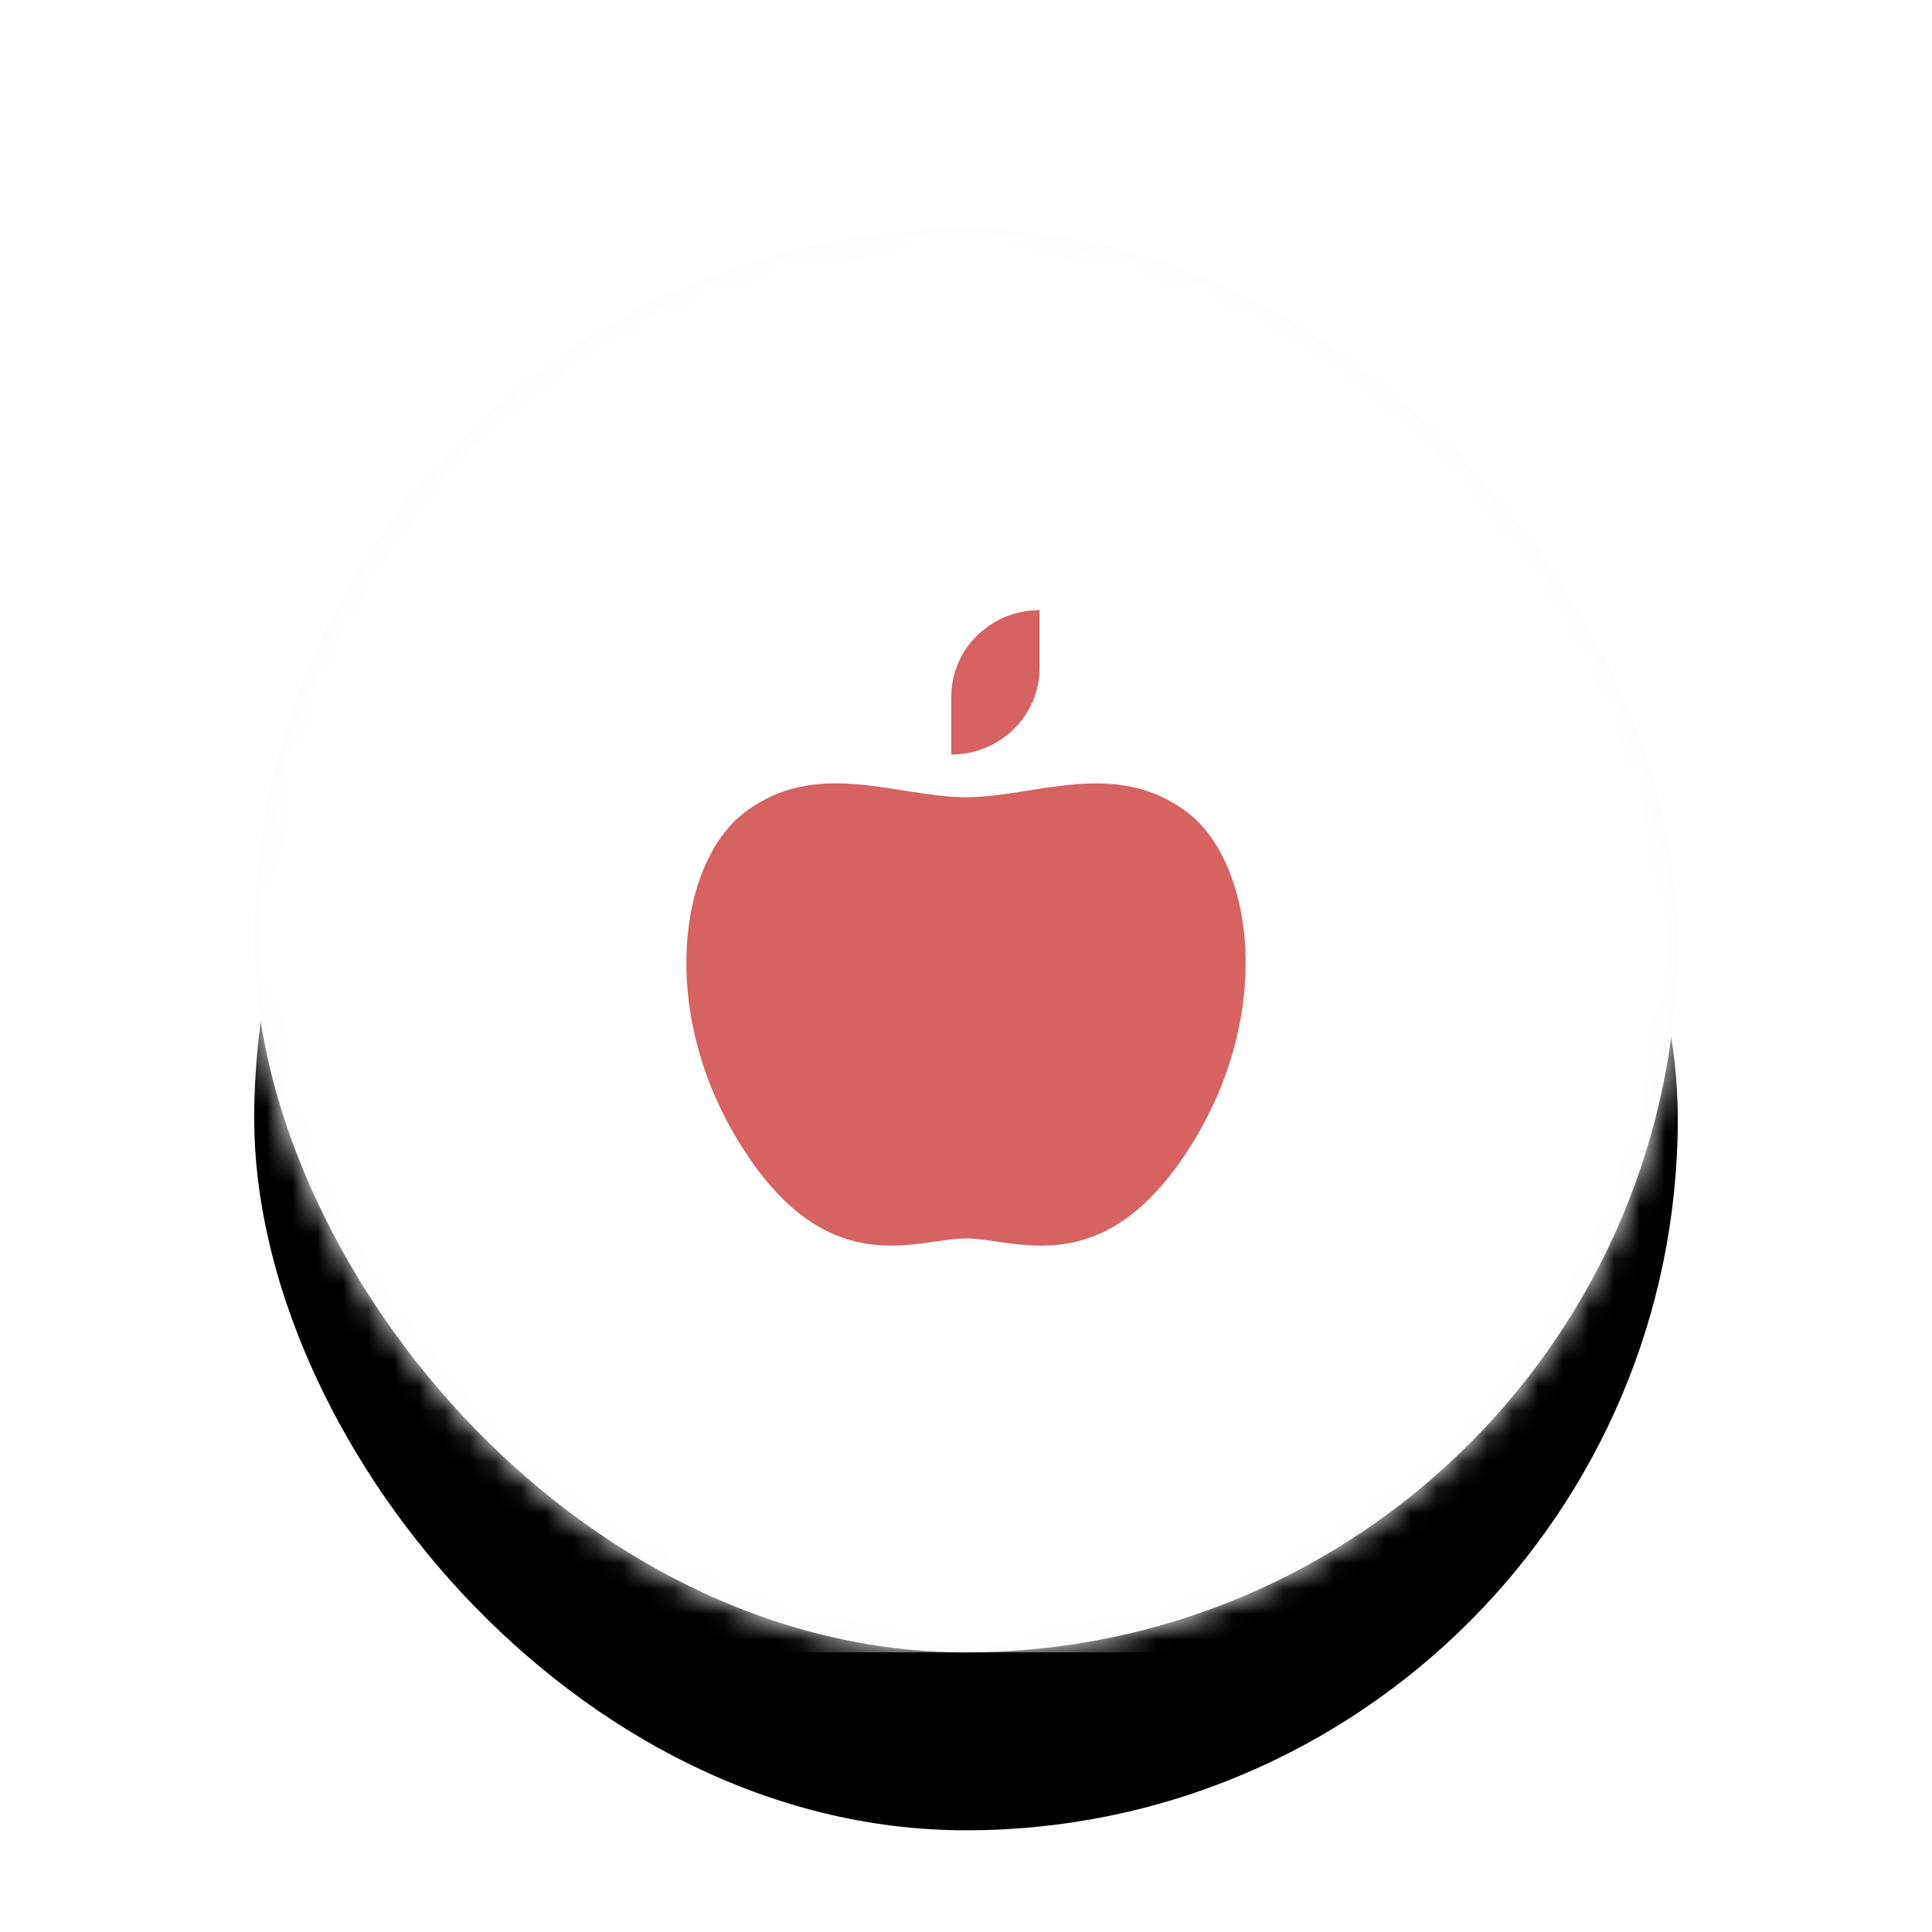 <?xml version="1.0" encoding="UTF-8"?>
<svg width="76px" height="76px" viewBox="0 0 76 76" version="1.1" xmlns="http://www.w3.org/2000/svg" xmlns:xlink="http://www.w3.org/1999/xlink">
    <title>Home--Nutricion</title>
    <defs>
        <rect id="path-1" x="0" y="0" width="56" height="56" rx="28"></rect>
        <filter x="-27.7%" y="-25.9%" width="155.4%" height="155.4%" filterUnits="objectBoundingBox" id="filter-3">
            <feMorphology radius="0.5" operator="erode" in="SourceAlpha" result="shadowSpreadOuter1"></feMorphology>
            <feOffset dx="0" dy="2" in="shadowSpreadOuter1" result="shadowOffsetOuter1"></feOffset>
            <feGaussianBlur stdDeviation="2" in="shadowOffsetOuter1" result="shadowBlurOuter1"></feGaussianBlur>
            <feColorMatrix values="0 0 0 0 0   0 0 0 0 0   0 0 0 0 0  0 0 0 0.2 0" type="matrix" in="shadowBlurOuter1" result="shadowMatrixOuter1"></feColorMatrix>
            <feOffset dx="0" dy="1" in="SourceAlpha" result="shadowOffsetOuter2"></feOffset>
            <feGaussianBlur stdDeviation="5" in="shadowOffsetOuter2" result="shadowBlurOuter2"></feGaussianBlur>
            <feColorMatrix values="0 0 0 0 0   0 0 0 0 0   0 0 0 0 0  0 0 0 0.12 0" type="matrix" in="shadowBlurOuter2" result="shadowMatrixOuter2"></feColorMatrix>
            <feOffset dx="0" dy="4" in="SourceAlpha" result="shadowOffsetOuter3"></feOffset>
            <feGaussianBlur stdDeviation="2.5" in="shadowOffsetOuter3" result="shadowBlurOuter3"></feGaussianBlur>
            <feColorMatrix values="0 0 0 0 0   0 0 0 0 0   0 0 0 0 0  0 0 0 0.14 0" type="matrix" in="shadowBlurOuter3" result="shadowMatrixOuter3"></feColorMatrix>
            <feMerge>
                <feMergeNode in="shadowMatrixOuter1"></feMergeNode>
                <feMergeNode in="shadowMatrixOuter2"></feMergeNode>
                <feMergeNode in="shadowMatrixOuter3"></feMergeNode>
            </feMerge>
        </filter>
    </defs>
    <g id="Page-1" stroke="none" stroke-width="1" fill="none" fill-rule="evenodd">
        <g id="Home--Nutricion" transform="translate(10, 9)">
            <g id="FAB-Copy">
                <mask id="mask-2" fill="white">
                    <use xlink:href="#path-1"></use>
                </mask>
                <g id="Surface">
                    <use fill="black" fill-opacity="1" filter="url(#filter-3)" xlink:href="#path-1"></use>
                    <use fill="#FAFAFA" fill-rule="evenodd" xlink:href="#path-1"></use>
                </g>
                <g id="✱-/-Color-/-Surface-/-Base" mask="url(#mask-2)" fill="#FFFFFF">
                    <rect id="Rectangle-13" x="0" y="0" width="56" height="56"></rect>
                </g>
            </g>
            <g id="strawberry" transform="translate(17, 15)" fill="#D66262" fill-rule="nonzero">
                <g id="apple-2">
                    <path d="M13.895,0 L13.895,0 L13.895,2.273 C13.895,4.156 12.34,5.682 10.421,5.682 L10.421,5.682 L10.421,3.409 C10.421,1.526 11.976,0 13.895,0 Z" id="Path"></path>
                    <path d="M19.722,7.969 C16.888,5.8 13.701,7.362 11,7.362 C8.299,7.362 5.112,5.795 2.278,7.969 C-0.322,9.96 -1.185,15.997 2.323,21.333 C5.688,26.447 9.08,24.717 11,24.717 C12.92,24.717 16.312,26.452 19.677,21.333 C23.185,15.997 22.322,9.96 19.722,7.969 Z" id="Path"></path>
                </g>
            </g>
        </g>
    </g>
</svg>